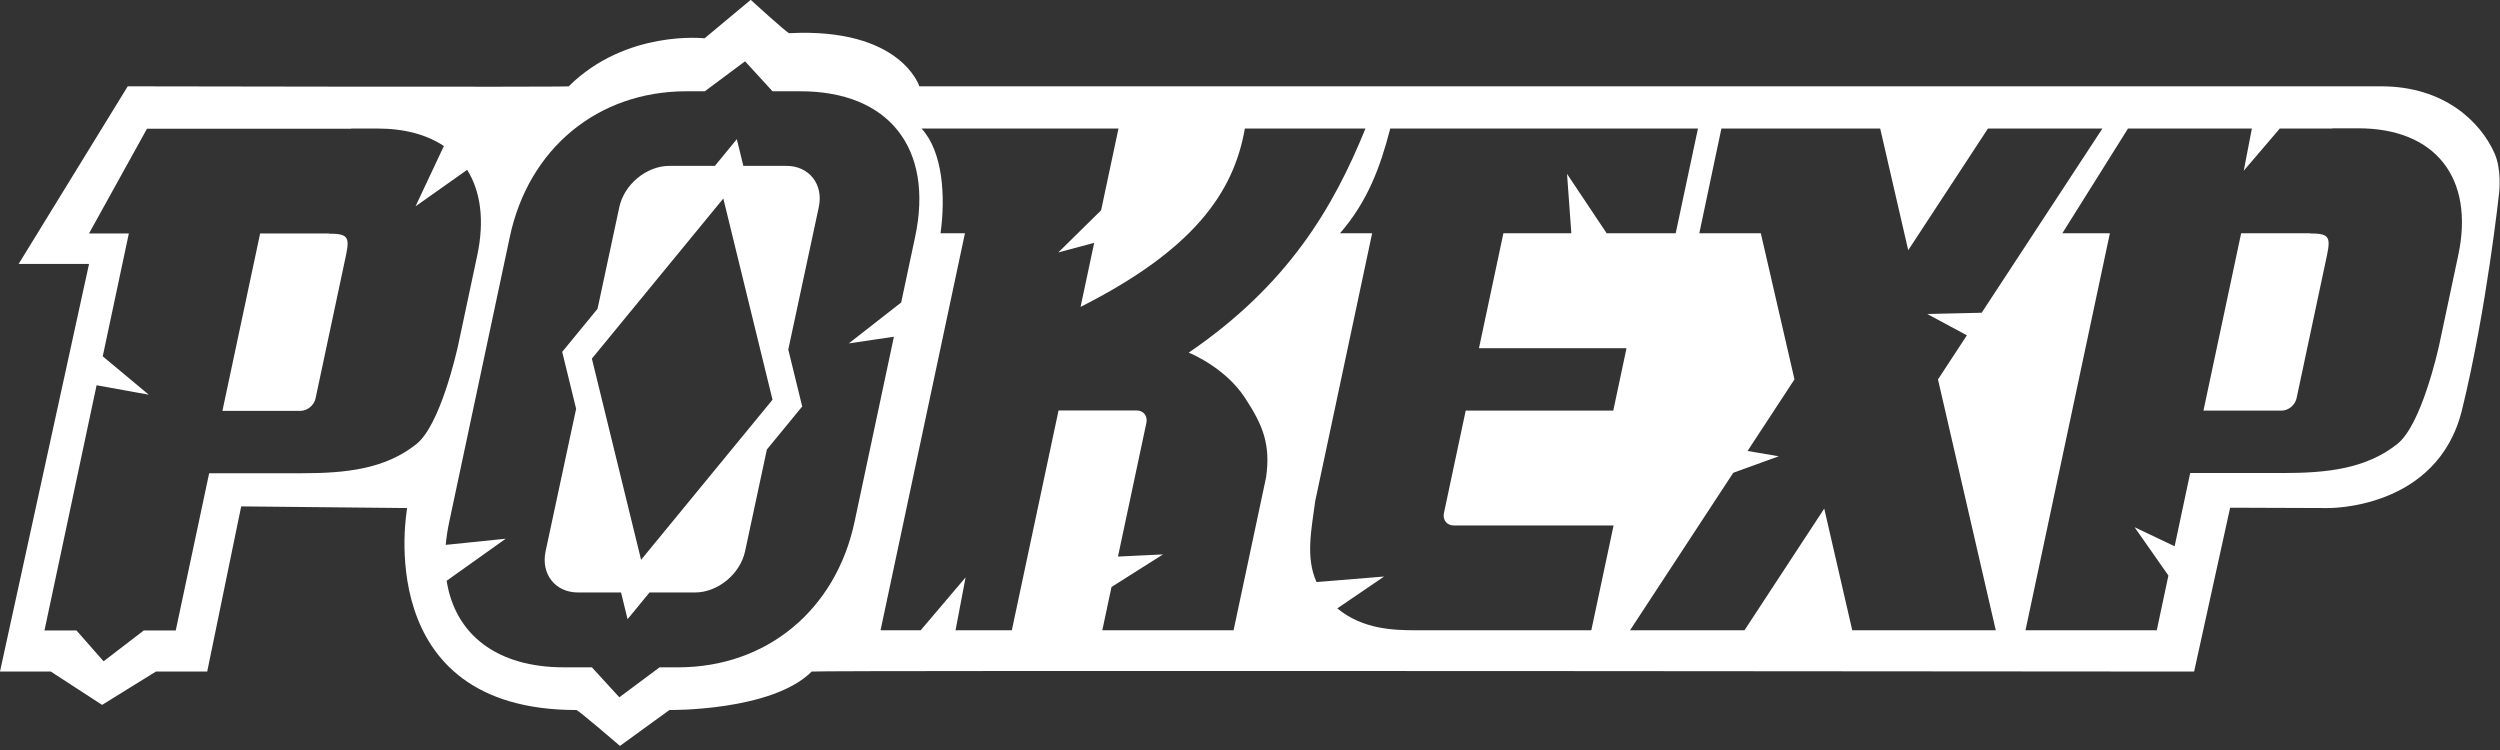<?xml version="1.0" encoding="UTF-8" standalone="no"?>
<!DOCTYPE svg PUBLIC "-//W3C//DTD SVG 1.1//EN" "http://www.w3.org/Graphics/SVG/1.1/DTD/svg11.dtd">
<svg width="100%" height="100%" viewBox="0 0 2000 600" version="1.1" xmlns="http://www.w3.org/2000/svg" xmlns:xlink="http://www.w3.org/1999/xlink" xml:space="preserve" xmlns:serif="http://www.serif.com/" style="fill-rule:evenodd;clip-rule:evenodd;stroke-linejoin:round;stroke-miterlimit:2;">
    <rect x="0" y="0" width="2000" height="600" fill="#333333" stroke="none"/>
    <g id="LOGO-POCHOIRE" serif:id="LOGO POCHOIRE" transform="matrix(2.051,0,0,2.051,-104.969,-804.104)">
        <path d="M101,425.726L58.453,495L85.908,495L51.173,654L71,654L91,667L112,654L132,654L145.256,589.572L210,590.223C210,590.223 195.255,669 276,669C276.745,669 293,683 293,683L312.274,669C312.274,669 352.252,669.536 367.788,654C368.324,653.464 907,654 907,654L921.052,590.085L959.056,590.223C959.056,590.223 1001.87,591.076 1011.48,552C1021.08,512.924 1026,467 1026,467C1026,467 1027,458.197 1024.19,451.868C1018.77,439.644 1004.62,425.726 980,425.726L409.78,425.726C409.78,425.726 402.654,402.764 359,405C358.288,405.036 344,392 344,392L326,407C326,407 295.463,403.502 273,425.726C272.638,426.084 101,425.726 101,425.726ZM225.033,604.59C225.295,601.689 225.754,598.68 226.414,595.572L250.038,484.434C257.37,449.94 284.391,427.658 318.885,427.658L326.099,427.658L341.789,415.961L352.505,427.658L363.427,427.658C397.918,427.658 415.465,449.94 408.133,484.434L402.69,510.038L382.256,526L399.851,523.395L384.508,595.572C377.173,630.066 350.153,652.348 315.662,652.348L308.44,652.348L292.759,664.039L282.048,652.348L271.12,652.348C245.08,652.348 228.702,639.65 225.391,618.589L248.439,602.182L225.033,604.59ZM91.252,531.039L109.205,546L88.853,542.325L86.732,552.303L81.559,576.643L68.524,637.974L81.016,637.974L91.582,649.994L107.258,637.974L119.729,637.974L132.765,576.643L168.83,576.643C186.004,576.643 201.359,575.069 213.632,565.244C222.833,557.877 229.216,529.828 229.987,526.207L237.335,491.638C240.212,478.099 238.687,466.72 233.393,458.304L213.257,472.537L224.314,449.012C217.7,444.591 208.958,442.188 198.39,442.188L188.196,442.188L188.182,442.272L108.506,442.272L85.896,483.121L101.437,483.121L91.252,531.039ZM564.693,619.09L591.052,616.931L572.8,629.36C582.82,637.621 594.893,637.896 603.908,637.896L671.874,637.896L680.564,597.01L618.191,597.01C615.523,597.01 613.823,594.849 614.394,592.187L617.567,577.245L617.565,577.245L622.886,552.214L680.439,552.214L685.611,527.873L628.058,527.873L637.585,483.043L664.086,483.043L662.407,459.877L677.866,483.043L704.79,483.043L704.79,483.037L713.472,442.188L593.453,442.188C589.566,457.265 584.582,470.708 573.847,483.043L586.39,483.037L576.861,527.87L571.691,552.211L566.367,577.239L564.927,584.02L564.192,587.459C562.775,598.318 560.301,609.34 564.693,619.09ZM732.816,567.96L744.993,570.023L727.24,576.468L686.98,637.896L731.623,637.896L762.728,590.431L773.66,637.896L829.636,637.896L807.097,540.048L818.373,522.843L802.907,514.529L824.14,514.043L871.234,442.188L826.591,442.188L795.487,489.647L784.554,442.188L722.617,442.188L714.002,483.037L737.993,483.037L751.121,540.031L732.816,567.96ZM480.667,474.093L487.448,442.188L410.629,442.188C418.968,451.27 420.021,468.638 418.043,483.037L427.561,483.037L418.043,527.817L412.864,552.158L394.642,637.89L410.303,637.89L427.81,617.268L423.892,637.89L445.848,637.89L464.07,552.158L494.537,552.158C497.201,552.158 498.904,554.319 498.334,556.981L491.643,588.468L487.247,609.148L504.815,608.301L484.724,621.017L481.138,637.89L532.343,637.89L542.846,588.468L545.018,578.248C546.819,565.477 543.883,558.013 536.739,547.158C529.344,535.921 516.687,530.335 514.848,529.607C553.647,503.079 571.24,473.051 583.784,442.191L536.739,442.191C532.386,467.361 516.525,489.565 472.66,511.764L477.971,486.779L463.974,490.522L480.667,474.093ZM940.42,442.188L926.354,458.65L929.536,442.188L881.214,442.188L855.604,483.037L874.145,483.037L859.44,552.219L854.268,576.56L841.232,637.89L892.438,637.89L896.975,616.543L883.784,597.699L899.401,605.127L905.473,576.56L941.538,576.56C958.712,576.56 974.067,574.986 986.34,565.16C995.542,557.793 1001.92,529.744 1002.7,526.123L1010.04,491.554C1016.43,461.515 1001.14,442.104 971.099,442.104L960.904,442.104L960.89,442.188L940.42,442.188ZM330.029,456.752L312.269,456.752C303.395,456.752 294.648,463.956 292.747,472.83L284.248,512.514L270.467,529.299L275.897,551.502L263.995,607.074C262.094,615.948 267.756,623.152 276.629,623.152L293.422,623.152L295.969,633.566L304.519,623.152L322.278,623.152C331.152,623.152 339.9,615.948 341.8,607.074L350.3,567.39L364.081,550.604L358.65,528.402L370.553,472.83C372.453,463.956 366.792,456.752 357.918,456.752L341.126,456.752L338.579,446.338L330.029,456.752ZM282.042,531.934L333.31,469.488L352.505,547.97L301.238,610.415L282.042,531.934ZM174.257,547.48C173.692,550.142 171.072,552.303 168.405,552.303L137.938,552.303L152.643,483.121L179.497,483.121L179.483,483.199C186.739,483.199 187.67,484.385 186.129,491.644L174.257,547.48ZM946.965,547.396C946.4,550.058 943.78,552.219 941.113,552.219L910.646,552.219L925.351,483.037L952.205,483.037L952.191,483.115C959.447,483.115 960.378,484.301 958.837,491.56L946.965,547.396Z" style="fill:white;"/>
    </g>
</svg>
